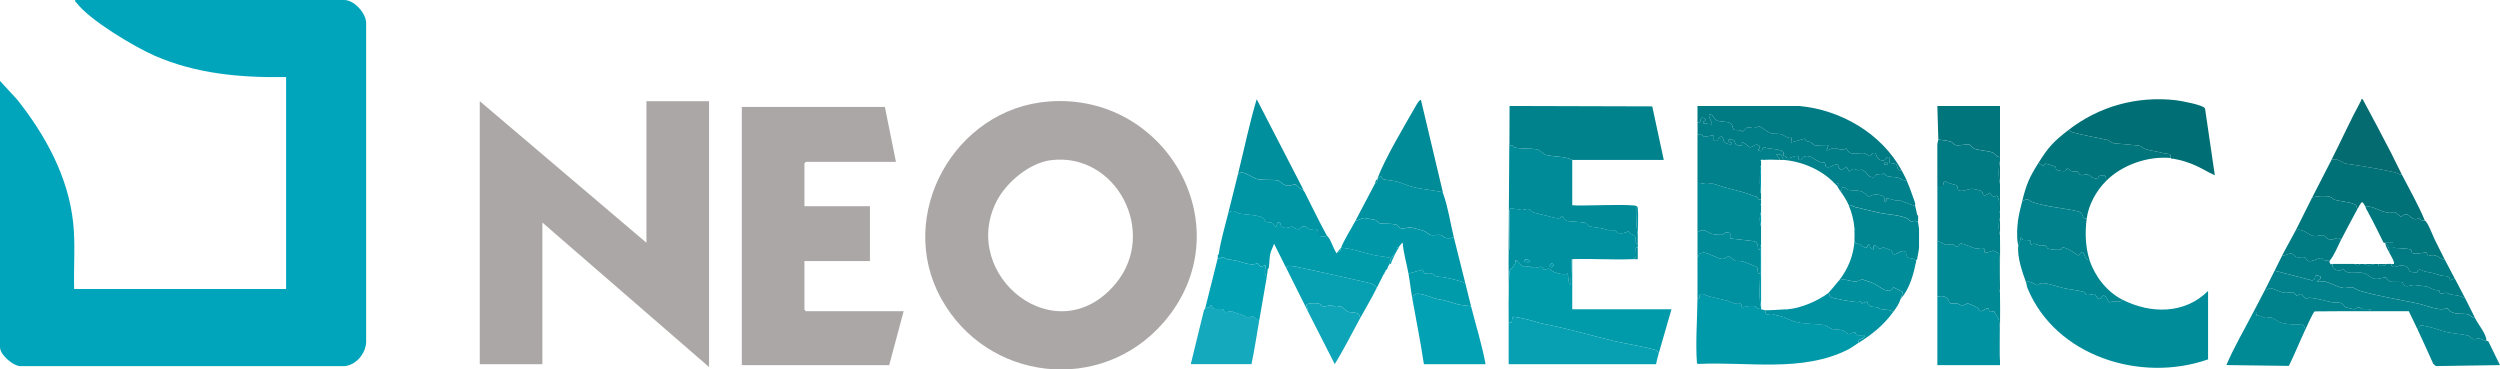 <?xml version="1.0" encoding="UTF-8"?><svg id="Vrstva_2" xmlns="http://www.w3.org/2000/svg" viewBox="0 0 801.89 118.51"><defs><style>.cls-1{fill:#00a5bc;}.cls-2{fill:#0095a5;}.cls-3{fill:#007177;}.cls-4{fill:#15a9be;}.cls-5{fill:#007b84;}.cls-6{fill:#06a0b2;}.cls-7{fill:#00828c;}.cls-8{fill:#008c99;}.cls-9{fill:#aba7a6;}.cls-10{fill:#006f75;}.cls-11{fill:#007e87;}.cls-12{fill:#0092a1;}.cls-13{fill:#008b98;}.cls-14{fill:#0098a8;}.cls-15{fill:#008a96;}.cls-16{fill:#00848f;}.cls-17{fill:#008f9d;}.cls-18{fill:#0099a9;}.cls-19{fill:#00767d;}.cls-20{fill:#009bab;}.cls-21{fill:#03a1b4;}.cls-22{fill:#046b70;}.cls-23{fill:#00757c;}.cls-24{fill:#0091a0;}.cls-25{fill:#00818b;}.cls-26{fill:#008691;}.cls-27{fill:#0ea5b8;}.cls-28{fill:#007b83;}</style></defs><g id="Vrstva_1-2"><path class="cls-1" d="M0,25.96l5.55,6.03c9.04,11.41,16.39,24.79,17.93,39.55.73,7,.1,14.13.31,21.16h67.98V24.72c-14.48.23-28.79-1.01-42.14-6.84C43.06,15,28.81,6.52,24.57.93c-.24-.31-.6-.39-.46-.93h86.37c3.13,0,7.11,4.37,6.96,7.56v102.31c-.23,3.63-3.23,7.24-6.95,7.57H6.94c-2.56.26-6.94-3.69-6.94-6.04V25.96Z"/><path class="cls-9" d="M336.45,32.54c38.25-2.82,62.44,41.18,36.83,70.82-20.06,23.21-56.71,19.06-71.43-7.66s4.33-60.92,34.6-63.15ZM337.06,51.38c-6.88.87-14.32,7.14-17.4,13.19-12.08,23.73,19.23,49.1,38.17,26.43,13.71-16.42.26-42.26-20.77-39.62Z"/><polygon class="cls-9" points="207.35 77.87 207.35 32.45 227.43 32.45 227.43 117.73 173.97 71.38 173.97 116.81 153.89 116.81 153.89 32.45 207.35 77.87"/><polygon class="cls-9" points="287.38 51.91 258.49 51.91 258.03 52.38 258.03 66.13 279.04 66.13 279.04 83.74 258.03 83.74 258.03 99.35 258.49 99.81 289.85 99.81 285.22 117.12 237.94 117.12 237.94 34.3 283.83 34.3 287.38 51.91"/><path class="cls-8" d="M649.85,90.54c1.34-.72,3.18.94,3.55.93.4,0,.78-.56,1.27-.63,1.68-.25,5.32,1.13,7.1,1.54,1.66.38,5.31.81,6.75,1.3.41.14.39.8.71.89.83.23,1.85-.25,2.68-.3l1,1.49c1.19.46,1.05-.55,1.34-.74,1.3-.89,1.89,1.85,2.35,1.98,1.29-.7,3.37.42,4.15-.89,9.04,4.61,20,4.7,27.5-2.78v21.94c-21.49,7.58-48.92-.92-57.93-22.87-.28-.67-.28-1.33-.47-1.85Z"/><path class="cls-18" d="M544.48,95.79c1.08.24.36-1.01.9-1.42.6-.45,1.97.45,2.78.66,1.99.51,3.83.88,5.97,1.45,1.34.36,2.32,1.26,4.06.88.64.22.41,1.09.51,1.19.18.18,3.14-.89,4.41-.23.9.47-.06.51,1.76.86.39.07.88.31,1.24.31.35,2.34,1.23,1.05,2.27,1.22.14.02,1.49.47,2.51.64,1.14.2,3.39,1.35,4.48,1.7,2.76.89,6.45.76,9.35,1.13,1.41.18,2.2,1.19,3.25,1.41,1.12.24,2-.05,3.27.44.72.28,1.36,1.06,1.67,1.14.64.17,1.21-.8,2.05-.61.29.07.27.75.7.9.64.22,1.59-.04,2.28.05.44,1.57-2.21.73-1.86,2.47-1.1.7-2.1,1.52-3.29,2.12-14.66,7.46-32.21,3.85-48.12,4.64l-.37-.25c-.49-6.9.11-13.84.17-20.72Z"/><path class="cls-7" d="M484.22,33.99l45.75.13,3.69,17.17h-29.36c-2.32-1.21-5.7-.92-8.43-1.61-.84-.21-1.88-1.59-2.87-1.77-2.13-.39-5.25-.12-7.34-.64-.16-.04-.45-1.03-1.45-.61v-12.67Z"/><path class="cls-20" d="M504.31,83.12v16.07h31.83c-1.31,4.64-2.66,9.28-4.02,13.91-.43-.18-.72-.74-1.15-.86-4.39-1.27-9.03-1.84-13.47-2.91-7.15-1.72-14.73-3.96-22.05-5.39-2-.39-2.79-.73-4.68-1.25-.81-.22-5.19-1.33-5.58-.99-.3.75.03,2.5-1.27,1.51.03-2.67-.08-5.37,0-8.03.04-1.45.07-7.54.31-8.43.05-.19,2.3-2.02,1.86-3.31.45-.33,1.72,1.88,2.71,2.1.74.17,1.21-.21,1.73-.16.44.04.88.52,1.59.55.84.04,1.9-.67,2.63-.18.23.15.21.77.48.79.3.02.86-.4,1.5-.33.69.08,1.17.85,1.75,1.06,1.21.46,3.09.95,4.3.48.33.82.22,1.72.4,2.55.09.4.1,1,.68.85l.15-7.59.32-.45Z"/><path class="cls-20" d="M393.99,68.29c1.88-1.45,2.57.04,3.6.22,1.91.32,4.3.36,6.31.85s1.62,1.48,2.05,1.73c.54.3,1.68.12,2.25.46.34.21.45.89.79,1.07.67.35.53-1.11.92-1.24,1.1-.35.63.8,1.21,1.26,1.34,1.09,2.59-.05,3.37.06.47.07,1.16.88,1.93.83.72-.04.89-1.11,2.13-.93.66.1.88.77,1.32.89,1.39.4,3.23-1.27,2.87,2.21.96-.14,2.09.71,2.78-.31.22.39.69.82.98,1.34.72,1.31,1.36,3.2,2.1,4.36.27.42.25-.11.32-.13,1.34-.43.92-.8,1.24-1.55.75.14,1.53.21,2.29.34,3.27.55,6.25,1.84,9.46,2.28,1.45.2,2.91.39,4.32.78-.18.34-.36,1.33-.62,1.85-.04.08.04.23,0,.31l-.31.31c-.12.23-.15.6-.31.93l-.62.62c-.04.08.04.23,0,.31l-.31.31c-.04.08.04.23,0,.31l-.31.31-2.16,4.33c-.24-.99-1.85-1.52-2.76-1.72-7.61-1.71-14.94-3.41-22.51-4.99-.98-.21-3.26-.91-3.78.23-1.3-2.57-2.57-5.16-3.87-7.73l-.99,2.41c-.61,1.68-.43,3.72-.71,5.32l-.31.31c-.13.76-.17,1.65-.31,2.47-1.17-.98-.42-2.5-.31-3.71l-1.66.6-1-1.21c-1.32.71-3.08.36-4.51-.1-2.68-.86-2.65-.69-5.32-1.17-.49-.09-.85-.57-1.28-.62-.71-.08-1.27.99-1.68.32.06-.25-.04-.64,0-.93l.31-.31c.66-4.47,2-8.89,3.09-13.29Z"/><path class="cls-10" d="M663.45,41.72c9.81-7.62,21.93-10.99,34.45-9.58,1.46.16,8.98,1.52,9.38,2.67l3.14,21.42c-2.44-1.08-4.62-2.56-7.12-3.54-1.89-.74-3.85-1.37-5.86-1.71l-.43-.3-.18.3c-.29-.04-.56-.3-.62-.31.37-1.77-.83-1.13-2.06-1.49-2.05-.6-4.11-.76-6.04-1.37-.64-.2-1.31-1.01-2-1.09-2.53-.31-5.41-.53-7.9-.74-.89-.08-1.57-.95-2.29-1.11-3.74-.83-7.07-1.34-10.91-2.38-.5-.14-1.14-.44-1.55-.77Z"/><path class="cls-13" d="M484.22,33.99v12.67c1-.42,1.29.57,1.45.61,2.09.52,5.21.25,7.34.64.98.18,2.03,1.55,2.87,1.77,2.73.7,6.11.4,8.43,1.62v14.53c2.57.33,19.83-.56,20.7.31.19,2.92-.4,6.13.31,8.96,0,1.03,0,2.06,0,3.09-1.13.13-.4-1.32-.78-2.16-.32-.72-1.23-.87-1.79-1.24-.25-.17-.21-.58-.24-.59-.15-.1-1.95,1-3.47.53-.47-.15-.68-.81-1.3-.87-1.77-.17-1.05.28-3.27-.43-1.42-.46-3.74-.48-4.69-.88-.63-.26-.9-.97-1.38-1.11-.15-.04-2.41-.25-3.04-.34-1.58-.22-3.24.35-4-1.57h-.62c-.26,1.11-3.47-.03-4.62-.32s-3.22-.73-4.21-1.04c-.65-.2-.99-1-1.7-1.11-.81-.13-1.52.38-2.14.31-.77-.08-.8-.33-2.14-.34-.73,0-1.5-.8-1.73.5-.09,3.92.1,7.86.02,11.78-.01.56-.33.99-.33,1.04l.31-46.35Z"/><path class="cls-24" d="M483.91,80.34c0-.05.32-.49.33-1.04.08-3.92-.11-7.86-.02-11.78.24-1.3,1.01-.51,1.73-.5,1.34.01,1.37.26,2.14.34.62.07,1.32-.44,2.14-.31.71.11,1.05.9,1.7,1.11.99.31,3.02.75,4.21,1.04s4.35,1.43,4.62.32h.62c.76,1.91,2.43,1.34,4,1.56.63.09,2.88.3,3.04.34.49.14.76.85,1.38,1.11.94.39,3.26.42,4.69.88,2.22.72,1.5.27,3.27.43.62.06.83.72,1.3.87,1.52.47,3.32-.63,3.47-.53.03.02-.01.43.24.59.56.37,1.47.53,1.79,1.24.38.84-.35,2.29.78,2.16,0,.41,0,.82,0,1.24-.93-.17-.6.47-.62,1.07-.05,1.23.51,2.28-.93,2.64-6.46.29-13-.22-19.47,0l-.32.45-.15,7.59c-.58.15-.6-.45-.68-.85-.18-.83-.07-1.73-.4-2.55-1.21.47-3.1-.03-4.3-.48-.58-.22-1.05-.98-1.75-1.06-.64-.08-1.2.35-1.5.33-.26-.02-.25-.63-.48-.79-.73-.49-1.8.22-2.63.18-.7-.03-1.15-.51-1.59-.55-.52-.05-1,.33-1.73.16-.99-.23-2.26-2.43-2.71-2.1.44,1.29-1.81,3.12-1.86,3.31-.24.89-.26,6.98-.31,8.43.07-4.94-.09-9.9,0-14.83ZM490.71,83.44c-.86-.08-1.84-.73-1.85.61.64-.14,2.1.49,1.85-.61ZM498.13,84.67c-.49-.49-1.41.43-.92.92s1.41-.43.92-.92Z"/><path class="cls-25" d="M544.48,43.26c1.19-.79,1.54.55,2.29.6.7.04,2.04-.59,2.96-.29v1.55c1.43.38,1.15-.54,1.67-.95,1.46-1.14,1.22.83,1.73,1.41.57.64,2.99,1.13,2.16.16-.12-.14-1.07-.1-.93-.78-.04-.26.26-.15.47-.17,2.64-.18.81,1.63,2.8,1.83,1.03.11,1.17.22,1.06-.89.46-.46,2.13,1.38,2.67,1.5.7.15,1.98-1.86,3.2-.1l-.61,1.07c1.94.97.75-.77,2.01-.94,1.7.8,7.15.08,6.02,2.8.74-.32.96.57,1.15.61,1.35.33,2.37-.99,3.8-.61v1.05c.84.78,1.02-.48,1.47-.73,2.56-1.41,4.21,2.19,6.89,1.67l.34,1.35c1.27.91,2.4-.96,3.77-.58.41.12.27,2.91,2.81.64l.94,1.54c1.68-1.48,1.61-.59,2.83-.41.34.05.75-.21,1.11-.14,2.02.41,1.45,2.37,3.82,2.4.69,0,.43-.76.92-.91s1.02.28,1.46.2c.29-.05.58-.56.93-.5.27.04.56.66,1.04.83.87.31,2.48.26,3.5.51.92.23,1.61,1.09,2.76.79.94,2.13,1.71,4.29,2.47,6.49l.31.93c.04.29-.06.67,0,.93l-4.86-1.78c-1.47.29-2.88-.71-4.41-.69-.01.61.25,1.1-.62.93.66-1.93-1.77-2.26-3.21-2.15-.61.05-1.4.64-1.85.55-.3-.06-1.14-1.09-1.96-1.42-1.75-.71-3.35-.36-4.82-.69-.1-.02-.85-1.32-1.73-.57-.16.13.32,1.14-.64.89-.31-.44-.75-1.34-.93-1.55h.62c.1-.92-.78-1.01-1.54-.93-4.15-4.35-10.5-6.97-16.38-7.42-.17-1-.57-1.81-1.69-1.86-1.46-.07.98,1.13.46,1.86-1.59-.08-3.68-.11-5.25,0l-.16-.31-.46.31-.3.15.3.15c0,.51.01,1.03,0,1.55-.51.32-.31,1.17-.31,1.7-.03,2.44-.23,5.24.31,7.58,0,.51,0,1.03,0,1.55-1.01.38-.99-.77-1.41-.86-1.3-.29-.96-.27-2.11-.71-3.59-1.35-7.45-1.9-10.99-3.22-1.47-.55-2.11-.1-3.25-.16-.85-.04-1.71-.49-2.63-.31,0-5.15-.01-10.3,0-15.45Z"/><path class="cls-5" d="M544.48,39.24c.01-1.75,0-3.51,0-5.25h32.62c13.41,1.25,26.4,8.8,32.9,20.71-1.64.14-1.23-1.55-1.86-2.01-.44-.32-1.56-.29-2.13-.5l-.03-1.83c-1.63-.15-.8,1.81-2.93.93-1.24-.52-1.19-2.09-1.58-2.18-1.3-.29-1.31.96-1.53.97-.54,0-1.4-.85-2.18-.94-1.94-.22-4.19,1.16-5.58-1.53-1.78,1.01-2.61-.24-4.29-.05-.79.09-1.2.72-2,.64l.61-1.54c-.38-.32-3.75.14-4.41-.06-.4-.12-.76-.7-1.23-.94-.76-.4-1.52-.02-1.97-1.19l-4.44,1.26.31-1.54c-1.43.39-2.5-.94-3.62-1.17-.94-.19-1.84.01-2.87-.22-1.31-.29-3.41-2.16-3.9-2.26-.46-.09-1.24.51-1.85.55-.74.05-1.35-.39-2.07-.27l-1.53,1.47c-.7-.88-2.03-.32-2.7-.72-.46-.27-.46-1.27-.78-1.69-.78-1.04-3.32-.72-4.45-1.11-1.03-.35-1.41-1.69-2.06-1.96-1.9-.81.45,2.81.19,3.06l-2.78-.31c-.27-.92.95-.37.62-1.39-.05-.16-.7-.41-.83-.42-1.19-.06-.05,1.96-1.64,1.5Z"/><path class="cls-6" d="M532.12,113.1c-.36,1.21-.69,2.47-.93,3.71h-47.28c.03-4.53-.04-9.07,0-13.6,1.3.99.97-.76,1.27-1.51.4-.34,4.77.77,5.58.99,1.9.52,2.69.86,4.68,1.25,7.33,1.42,14.9,3.67,22.05,5.39,4.44,1.07,9.08,1.64,13.47,2.91.43.12.72.68,1.15.86Z"/><path class="cls-14" d="M466.3,76.02c1.22,4.94,2.48,9.89,3.71,14.83-2.04-.98-4.21-1.28-6.37-1.82-.96-.24-2.24-.17-2.99-.41-.54-.17-.8-.8-1.82-.98-.73-.13-1.21.11-1.91.11l-.68-1.24-4.46,1.26c-.6-3.28-1.6-6.53-1.86-9.89-.36.12-.71.62-.92.93l-.31.31c-.05.07.05.23,0,.31h-.61s0,.93,0,.93c-.11.19-.2.41-.31.62-.35.34-1.38,1.53-1.55,1.85-1.41-.39-2.87-.58-4.32-.78-3.21-.44-6.19-1.73-9.46-2.28-.76-.13-1.53-.2-2.29-.34,1.35-3.15,3.1-5.75,4.64-8.65.69-.05,2.45-.9,2.88-.86.3.03,3.11.54,3.39.62.52.15.92.99,1.68,1.13,1.22.22,3.48-.05,5.12.41.58.16.77,1.01,1.61,1.17,1.18.23,2.37-.5,3.31-.25.99.27,3.34.85,4.12,1.15.71.28,1.12,1.02,1.9,1.19,1.07.25,2.33-.13,3.33.07.68.13.87.78,1.55.92.62.12,2.1.18,2.62-.3Z"/><path class="cls-25" d="M729.58,86.83l11.92,3.09c1.91-.08.04-2.46,2.73-1.25l.18.63-1.23.93c.88.45,1.71-.14,2.54.06,1.42.34,4.14,1.87,5.98,2.08,1.06.12,1.95-.31,2.68-.22.68.08,1.64.87,2.33,1.07,6.09,1.79,12.72,2.84,18.99,4.19,2.61.56,5.07,1.82,7.79,1.79.5,0,1.14-.39,1.5-.33.1.02.48.78,1.12,1.11,1.97,1.04,3.65.5,5.35.83.81.15,1.44,1.17,2.39,1.17.79,1.53,2.06,3.23,2.78,4.55.41.76.95,1.98.93,2.87-.73-.19-2.17-.83-2.35-.85-.5-.06-1.12.34-1.8.24s-1.09-.98-1.93-1.18c-2.45-.58-5.71-.67-8.1-1.48-1.8-.61-3.98-1.3-6.07-1.65s-.66.72-1.99.91c-.88-1.86-1.81-3.71-2.68-5.57-4.05,0-8.11.03-12.15.01.19-1.05-1.82-.58-2.56-.69-.42-.06-.85-.54-1.33-.56-.71-.03-1.07.63-1.52.63-.14,0-2.46-.58-2.74-.67-.37-.11-.72-1.2-1.66-1.41-.88-.19-1.75.02-2.63-.16-2.58-.52-4.19-1.16-7.18-1.47-.38-.04-.84.3-1.2.23-.51-.09-1.06-1.22-1.62-1.45l-1.47.58c-1-1.88-1.87-.82-3.7-.95-1.48-.1-4.02-1.52-4.68-1.5-.51.02-1.02.78-1.7.6,1.04-2.05,2.04-4.13,3.09-6.18Z"/><path class="cls-21" d="M471.86,98.27c1.54,6.17,3.51,12.26,4.64,18.54h-19.78c-1.05-7.03-2.45-14.02-3.71-21.01.19-1.23,1.05-1.67,2.31-1.54,1.87.19,4.36,1.48,6.27,1.77,2.68.41,3.54.92,5.86,1.55,1.28.35,3.06.42,4.41.69Z"/><path class="cls-12" d="M621.42,95.18c1.11-.36,2.41-.28,3.26.6.44.46.44,1.35.95,1.52.57.2,1.45-.07,2.11.05.58.11,1.08.57,1.58.6.8.06,1.29-.69,2.07-.57.15.02,2.67,1.12,2.82,1.22.44.31.62,1.06,1.01,1.18,1.02.32,2.72-2.4,2.89.34l1.49-.27c.38.92,1.41,1.94,1.58,2.92.62,3.55-.14,8.76.33,12.8.06.5-.04,1.04,0,1.55h-20.09c0-7.31,0-14.63,0-21.94Z"/><path class="cls-15" d="M621.42,77.56c1.11-.34,1.87.82,2.65.93,1.34.19,1.96-.83,3.39.63,1.07.12.91-.86,1.28-.96.98-.25,3.75,1.33,4.96,1.51s3.28-.97,2.86,1.29c.9.34,2.27-.65,2.88-.55.09.02,1.65.82,1.7.9.3.48,0,9.71.03,11.27.01.56.33.99.33,1.04.15,7.3-.11,14.64,0,21.94-.46-4.05.29-9.25-.33-12.8-.17-.98-1.2-2-1.58-2.92l-1.49.27c-.17-2.74-1.87-.02-2.89-.34-.38-.12-.57-.86-1.01-1.18-.15-.1-2.67-1.2-2.82-1.22-.77-.12-1.27.63-2.07.57-.5-.03-1-.5-1.58-.6-.66-.12-1.54.14-2.11-.05-.51-.17-.51-1.06-.95-1.52-.85-.88-2.15-.96-3.26-.6,0-5.87,0-11.75,0-17.61Z"/><path class="cls-3" d="M770.37,55.93c2.53,4.91,5.31,9.74,7.42,14.83-.62-.22-1.27.34-1.72-.95-2.8,1.99-3.12-2.85-5.79-.33-.83-.19-1.49-1.34-2.28-1.45-.52-.07-1.03.29-1.48.25-2.98-.26-4.83-2.11-7.88-2.16-.18-.31-.7-1.41-1.08-1.23-.32.14-1.15,1.71-1.39,2.16-.26-.52-.21-1.17-.83-1.49-1.55-.79-4.62-.96-6.29-1.44-.66-.19-1.25-.89-1.76-1.02-1.65-.42-4.01-.21-5.64.24,2.05-4.02,4.13-8.05,6.18-12.05,1.89-.81,3.57,1.04,4.54,1.18,5.22.75,10.73,1.68,15.98,2.86.68.15,1.2.81,2.04.59Z"/><path class="cls-7" d="M621.42,59.64h2.16s-.28-1.06-.28-1.06l.74-.49c.72.84,3.11,1.03,3.57,1.39.48.38.11,1.45.8,1.67,1.58.37,3.04-.72,4.56-.57.27.03,2.49.59,2.6.67.75.53-.07,2.53,2.68.55.79,1.13.85,1.48,2.29.95,1.08,1.49.51,3.11.65,4.79.03.4.32.71.32.75.03.51-.02,1.03,0,1.55-.52,1.57-.52,4.02,0,5.56.09,6.07-.07,12.16,0,18.23,0-.05-.32-.49-.33-1.04-.04-1.56.27-10.79-.03-11.27-.05-.08-1.61-.89-1.7-.9-.61-.1-1.99.89-2.88.55.42-2.26-1.67-1.11-2.86-1.29s-3.99-1.76-4.96-1.51c-.38.1-.21,1.08-1.28.96-1.43-1.46-2.05-.44-3.39-.63-.78-.11-1.54-1.27-2.65-.93,0-5.97,0-11.95,0-17.92Z"/><path class="cls-12" d="M441.89,57.17l1.08-.62c.33.19.33.85.68.93,2.56.59,3.65.3,6.49,1.47,4.16,1.72,7.32,1.68,11.7,2.52.56.11.78-.04,1.06.63,1.62,4.5,2.26,9.28,3.4,13.91-.52.48-2,.43-2.62.3-.69-.14-.87-.78-1.55-.92-1-.2-2.26.18-3.33-.07-.77-.18-1.18-.92-1.9-1.19-.78-.3-3.13-.88-4.12-1.15-.94-.25-2.13.47-3.31.25-.85-.16-1.03-1.01-1.61-1.17-1.64-.46-3.9-.19-5.12-.41-.76-.14-1.16-.98-1.68-1.13-.28-.08-3.09-.59-3.39-.62-.44-.04-2.19.81-2.88.86,2.07-3.9,4.1-7.85,6.18-11.74.94-.67.68-.78.93-1.55.03-.09-.03-.22,0-.31Z"/><path class="cls-11" d="M732.05,81.89c.97.22,2.02-.7,2.87-.57.74.12,1.14.97,1.68,1.12.85.24,1.93-.14,2.67.11.53.18.45,1.05,1.29,1.2,1.22.23,2.73-.97,4.04-.97.54,0,.37.52.67.62.51.17,1.35.06,1.93.33-.05.41.06.62.31.93.19.23.3.33.62.31-.08,1.57,2.34,2.37,3.54,1.23,1.08,2.1,4.01.96,6.12,1.31,1.72.29,2.46,1.78,4.23,1.95.96.09,2.71-.59,3.22-.45.31.09.61,1.14,1.73,1.37.76.15,3.07-.12,3.66.21.19.11.21.91.89,1.12.97.3,2.04-.38,3.03-.29s2.07.29,3.31.4c1.65.15,2.72,1.59,4.53,1.22.17,2,1.19.78,2.33.88.49.05.9.47,1.35.54,1.78.28,3.17.26,4.71,1.32,1.05,2.03,2.03,4.13,3.09,6.18-.95,0-1.58-1.02-2.39-1.17-1.7-.33-3.38.21-5.35-.83-.64-.34-1.02-1.1-1.12-1.11-.36-.05-1.01.33-1.5.33-2.72.03-5.18-1.23-7.79-1.79-6.27-1.35-12.9-2.39-18.99-4.19-.69-.2-1.66-.99-2.33-1.07-.73-.09-1.62.34-2.68.22-1.84-.21-4.56-1.74-5.98-2.08-.83-.2-1.66.39-2.54-.06l1.23-.93-.18-.63c-2.69-1.2-.82,1.17-2.73,1.25l-11.92-3.09c.83-1.63,1.63-3.31,2.47-4.94Z"/><path class="cls-11" d="M544.48,39.24c1.59.46.45-1.56,1.64-1.5.14,0,.78.26.83.42.32,1.02-.89.47-.62,1.39l2.78.31c.26-.25-2.09-3.87-.19-3.06.65.28,1.03,1.61,2.06,1.96,1.13.39,3.67.07,4.45,1.11.32.42.31,1.42.78,1.69.67.39,2-.17,2.7.72l1.53-1.47c.73-.11,1.33.33,2.07.27.61-.04,1.39-.64,1.85-.55.5.1,2.59,1.96,3.9,2.26,1.03.23,1.93.03,2.87.22,1.12.23,2.2,1.56,3.62,1.17l-.31,1.54,4.44-1.26c.44,1.17,1.2.8,1.97,1.19.47.24.83.83,1.23.94.66.19,4.03-.27,4.41.06l-.61,1.54c.8.09,1.2-.55,2-.64,1.68-.2,2.51,1.06,4.29.05,1.39,2.69,3.64,1.3,5.58,1.53.78.09,1.64.95,2.18.94.23,0,.23-1.26,1.53-.97.39.09.34,1.66,1.58,2.18,2.13.88,1.3-1.07,2.93-.93l.03,1.83c.57.2,1.69.17,2.13.5.63.46.21,2.15,1.86,2.01.53.97,1.1,2.08,1.55,3.09-1.15.3-1.84-.56-2.76-.79-1.02-.26-2.63-.2-3.5-.51-.48-.17-.77-.79-1.04-.83-.35-.06-.65.46-.93.5-.44.07-.97-.35-1.46-.2s-.23.92-.92.91c-2.37-.03-1.8-1.99-3.82-2.4-.36-.07-.76.19-1.11.14-1.22-.19-1.15-1.07-2.83.41l-.94-1.54c-2.54,2.27-2.39-.53-2.81-.64-1.38-.38-2.51,1.49-3.77.58l-.34-1.35c-2.68.52-4.33-3.08-6.89-1.67-.46.25-.64,1.51-1.48.73v-1.05c-1.42-.38-2.44.95-3.79.61-.19-.05-.41-.93-1.15-.61,1.13-2.72-4.32-2-6.02-2.8-1.27.17-.08,1.91-2.01.94l.61-1.07c-1.22-1.76-2.5.25-3.2.1-.54-.12-2.21-1.95-2.67-1.5.11,1.11-.02,1-1.06.89-2-.21-.16-2.02-2.8-1.83-.21.01-.51-.09-.47.17-.14.68.81.64.93.78.83.97-1.59.49-2.16-.16-.51-.58-.27-2.55-1.73-1.41-.52.41-.24,1.33-1.67.95v-1.55c-.92-.3-2.26.33-2.96.29-.76-.05-1.1-1.39-2.29-.6,0-1.34,0-2.68,0-4.02ZM605.35,52.22h-.92v.61h.92v-.61Z"/><path class="cls-2" d="M418.09,60.88c.04.08-.04.23,0,.31l.31.31c2.38,4.61,4.6,9.37,7.11,13.91-.69,1.02-1.81.17-2.78.31.36-3.48-1.48-1.81-2.87-2.21-.44-.13-.66-.79-1.32-.89-1.24-.19-1.41.88-2.13.93-.76.05-1.46-.77-1.93-.83-.79-.11-2.03,1.03-3.37-.06-.58-.47-.11-1.62-1.21-1.26-.4.13-.25,1.59-.92,1.24-.34-.18-.44-.86-.79-1.07-.57-.34-1.71-.17-2.25-.46-.44-.24-.04-1.23-2.05-1.73s-4.4-.53-6.31-.85c-1.03-.17-1.72-1.66-3.6-.22,1.02-4.12,2.07-8.24,3.09-12.36,1.41-1.75,4.49,1.09,6.1,1.48,2.02.49,5.24.16,6.66.44.87.17,1.59,1.59,3.25,1.73,1.01.09,1.89-.58,2.34-.49.52.1,1.69,1.86,2.67,1.8Z"/><path class="cls-23" d="M663.45,41.72c.41.33,1.05.64,1.55.77,3.84,1.04,7.17,1.55,10.91,2.38.73.16,1.41,1.04,2.29,1.11,2.49.21,5.36.43,7.9.74.69.08,1.36.89,2,1.09,1.93.61,3.99.77,6.04,1.37,1.23.36,2.43-.28,2.06,1.49-7.32-.65-15.56,2.22-20.7,7.42.26-1.73-.49-2.31-2.1-1.64-.35.15-.33.65-.59.71-1.8.41-2.3-1.11-3.36-1.24-.68-.08-1.28.41-2,.2s-.84-1.06-1.14-1.12c-.49-.11-1.11.09-1.72-.07-.47-.12-.86-.69-1.35-.83-.57-.15-.31.48-.8.7-.58.25-2.37-.06-2.83-.39-.3-.21-.03-.72-.39-.96-.26-.17-2.71-.95-3.06-.95-.65,0-.24.79-.88.63l-1.41-.91c3.21-5.12,4.81-6.81,9.58-10.51Z"/><path class="cls-26" d="M647.38,78.8c.06-.53.88-1.64.62-2.47.82-.31.48.54.82.62.69.17,1.78-.19,2.54.35l.04,1.19c1.33-.68,1.86.06,2.95.29.56.12,1.26-.12,1.8.06.39.13.4.7.57.81.71.43,3.48.62,4.34.37.27-.08.21-.57.42-.61,1.15-.24,3.93,1.74,4.93,2.45l.41.02c1.97-3.13,1.41,1.86,3.42,1.56,1.74,5.26,5.55,10.15,10.51,12.67-.78,1.31-2.86.19-4.15.89-.46-.12-1.05-2.87-2.35-1.98-.29.2-.15,1.21-1.34.74l-1-1.49c-.84.05-1.85.52-2.68.3-.32-.09-.3-.75-.71-.89-1.43-.49-5.09-.92-6.75-1.3-1.78-.41-5.42-1.78-7.1-1.54-.48.07-.86.62-1.27.63-.37,0-2.21-1.66-3.55-.93-1.2-3.33-2.9-8.19-2.47-11.74Z"/><path class="cls-4" d="M386.58,98.88c.6-.39,1.59-.02,1.57-.9l.43-.03c.75,1.86,2.39.91,3.65,1.23.33.08.31.78.72.91.56.18,1.29-.35,2.05-.24.4.06,3.09,1.07,3.96,1.32.47.14.85.77,1.37.78s1.04-.65,1.5-.56c.38.07,1.45,1.33,2.06,1.5-.83,4.63-1.48,9.31-2.47,13.91h-19.47l4.16-17.02c-.02-.35.43-.73.47-.9Z"/><path class="cls-15" d="M544.48,58.71c.92-.19,1.78.27,2.63.31,1.13.05,1.77-.39,3.25.16,3.54,1.32,7.4,1.87,10.99,3.22,1.16.43.81.42,2.11.71.42.09.4,1.25,1.41.86,0,.51,0,1.03,0,1.55l-.3.15.3.15c0,.72,0,1.44,0,2.16-.51,1.14-.52,3.43,0,4.64,0,1.95,0,3.92,0,5.87-.49.26-.3,1.05-.31,1.55-1.05.13-.45-1.17-.96-1.98-.21-.33-.52-.53-.88-.67l-7.76-.9.02-1.71c-1.69-.53-1.55.01-2.48.46-.49.23-2.87-.05-3.47-.23-1.64-.5-2.18-2-4.56-.54.02-5.25,0-10.51,0-15.76Z"/><path class="cls-13" d="M441.89,57.17c2.09-5.91,8.66-16.95,12-22.77.2-.35,1.45-2.75,1.91-2.26l7.11,29.97c-.29-.67-.51-.52-1.06-.63-4.37-.85-7.54-.81-11.7-2.52-2.84-1.17-3.93-.88-6.49-1.47-.35-.08-.35-.74-.68-.93l-1.08.62Z"/><path class="cls-15" d="M722.78,100.12c2.15-.46.69,1.04.93,1.23,1.19-.47,2.23.53,2.96.62.57.08,1.07-.3,1.68-.18.97.2,2.34,1.39,3.26,1.7s3.54.58,4.63.65c1.64.11,2.47-1.11,3.23,1.53-1.82,3.87-3.41,7.86-5.3,11.69l-20.04-.26c2.47-5.86,5.76-11.34,8.65-16.99Z"/><path class="cls-25" d="M669.32,70.15c-.57,4.29-.44,9.14.93,13.29-2.01.3-1.45-4.69-3.42-1.56l-.41-.02c-1-.71-3.78-2.69-4.93-2.45-.21.04-.16.54-.42.61-.86.25-3.64.06-4.34-.37-.17-.11-.18-.67-.57-.81-.54-.18-1.25.06-1.8-.06-1.09-.24-1.62-.97-2.95-.29l-.04-1.19c-.76-.54-1.85-.17-2.54-.35-.34-.08,0-.93-.82-.62.26.84-.56,1.95-.62,2.47-.49-1.74-.42-4.19-.31-6.02.18-3.01.84-5.36,1.54-8.19,2.02-1.33,2.09-.2,3.31.24,4.15,1.47,9.97,1.9,14.38,2.92,2.38.55,1.08,2.28,3.01,2.4Z"/><path class="cls-21" d="M390.59,82.82c.41.67.97-.4,1.68-.32.43.05.79.53,1.28.62,2.67.47,2.64.3,5.32,1.17,1.43.46,3.19.81,4.51.1l1,1.21,1.66-.6c-.11,1.21-.86,2.73.31,3.71-.82,4.74-1.63,9.48-2.47,14.21-.61-.16-1.68-1.43-2.06-1.5-.46-.09-.96.57-1.5.56s-.9-.64-1.37-.78c-.87-.26-3.55-1.26-3.96-1.32-.76-.12-1.49.42-2.05.24-.41-.13-.39-.83-.72-.91-1.26-.31-2.91.63-3.65-1.23l-.43.03c.02.88-.97.51-1.57.9,1.33-5.32,2.69-10.73,4.02-16.07Z"/><path class="cls-12" d="M586.51,93.94c.46.29.09.87.53,1.24.75.64,7.3,1.65,8.64,1.73.76.05,1.2-.67,1.5.44l1.68-.63c.54,2.17,1.88,1.53,3.24,1.87.47.12.79.47,1.28.58,1.21.27,2.79-.02,3.84.95-3.19,4.32-6.65,7.06-11.12,9.89-.35-1.74,2.3-.9,1.86-2.47-.7-.09-1.65.17-2.28-.05-.43-.15-.41-.84-.7-.9-.84-.19-1.41.78-2.05.61-.32-.08-.96-.86-1.67-1.14-1.27-.5-2.14-.2-3.27-.44-1.05-.22-1.84-1.23-3.25-1.41-2.9-.37-6.58-.24-9.35-1.13-1.08-.35-3.34-1.5-4.48-1.7-1.02-.18-2.37-.62-2.51-.64-1.04-.17-1.92,1.12-2.27-1.22,2.03.01,4.64-.2,6.8-.31l.15.3.15-.3c4.34-.27,9.89-2.73,13.29-5.25Z"/><path class="cls-28" d="M641.51,50.37c0,.41,0,.82,0,1.24-.52,2.21-.52,5.2,0,7.42v9.27s-.29-.35-.32-.75c-.13-1.68.43-3.3-.65-4.79-1.45.53-1.5.18-2.29-.95-2.75,1.97-1.92-.02-2.68-.55-.11-.08-2.33-.64-2.6-.67-1.52-.15-2.98.94-4.56.57-.69-.22-.32-1.29-.8-1.67-.45-.36-2.85-.55-3.57-1.39l-.74.49.28,1.06h-2.16c0-4.48,0-8.97-.01-13.46l.32-1.37c1.11.05,3.1.34,4.1.69.59.21.92.98,1.65,1.08.95.12,3.58-.36,4.22-.17.52.15.94,1.02,1.55,1.28,1.31.54,4.5.68,5.85,1.23.8.32,1.27,1.49,2.4,1.47Z"/><path class="cls-28" d="M653.87,52.22l1.41.91c.64.16.23-.64.88-.63.34,0,2.8.78,3.06.95.37.24.09.75.39.96.46.32,2.26.64,2.83.39.49-.21.23-.85.8-.7.49.13.89.71,1.35.83.61.16,1.23-.04,1.72.07.29.07.4.9,1.14,1.12s1.31-.28,2-.2c1.06.12,1.56,1.64,3.36,1.24.25-.06.23-.57.59-.71,1.61-.67,2.36-.09,2.1,1.64-3.14,3.17-5.59,7.59-6.18,12.05-1.93-.12-.63-1.85-3.01-2.4-4.41-1.02-10.24-1.46-14.38-2.92-1.23-.43-1.29-1.57-3.31-.24,1.36-5.52,2.25-7.58,5.25-12.36Z"/><path class="cls-24" d="M544.48,82.82l.65-1.51c.44-.04.96-.31,1.36-.29,1.46.06,4.25,1.88,5.92,2.04.96.09,1.61-1.47,2.86-.37,1.96,1.71,1.28.66,3.5,1.13.55.12,4.54,1.62,4.78,1.86.49.5-.1,2.29,1.01,2.08,0,2.84-.44,8.41.31,10.82.05.16-.03.42,0,.62-1.81-.35-.85-.39-1.76-.86-1.27-.66-4.23.41-4.41.23-.1-.1.12-.97-.51-1.19-1.74.38-2.73-.52-4.06-.88-2.14-.57-3.97-.94-5.97-1.45-.82-.21-2.19-1.11-2.78-.66-.55.41.18,1.65-.9,1.42.04-4.32-.02-8.66,0-12.98Z"/><path class="cls-17" d="M418.09,60.88c-.98.07-2.15-1.69-2.67-1.8-.45-.09-1.33.58-2.34.49-1.66-.14-2.38-1.56-3.25-1.73-1.42-.28-4.64.05-6.66-.44-1.6-.39-4.68-3.23-6.1-1.48,1.99-8.03,3.66-16.17,6.02-24.1l14.99,29.05Z"/><path class="cls-23" d="M621.73,44.81l-.31-10.82h20.09c0,5.45-.01,10.92,0,16.38-1.13.03-1.59-1.14-2.4-1.47-1.35-.54-4.55-.69-5.85-1.23-.61-.25-1.03-1.13-1.55-1.28-.64-.18-3.27.29-4.22.17-.73-.09-1.06-.87-1.65-1.08-1-.35-2.99-.64-4.1-.69Z"/><path class="cls-6" d="M412.53,85.91c.52-1.13,2.79-.43,3.78-.23,7.56,1.59,14.9,3.28,22.51,4.99.91.21,2.52.74,2.76,1.72-1.62,3.26-3.51,6.39-5.25,9.58-.38-2.17-2.29-1.54-3.79-1.93-.93-.24-1.79-1.7-2.56-1.79-.52-.06-1.04.28-1.49.23s-.88-.52-1.59-.55c-.81-.04-1.61.48-2.45.34-.67-.11-.87-.8-1.56-.93-.65-.13-3.66-.2-3.85.49-.17.62.67,1.13.3,1.67-2.28-4.52-4.51-9.08-6.8-13.6Z"/><path class="cls-22" d="M770.37,55.93c-.84.22-1.35-.44-2.04-.59-5.25-1.19-10.76-2.11-15.98-2.86-.98-.14-2.65-1.99-4.54-1.18,3.2-6.25,6.05-12.68,9.43-18.86.19-.35-.02-.75.61-.61,3.07,5.7,6.12,11.43,9.09,17.18,1.16,2.25,2.26,4.66,3.43,6.92Z"/><path class="cls-26" d="M615.24,71.38c.06.61.31,1.68.31,2.32v5.56c0,.71-.46,2.95-.62,3.86l-.31.31c-.02.1.02.21,0,.31-1.13-1.75-3.38.16-3.23-2.8-1.44-1.31-3.04.96-4.01.62-.54-.19-.35-1.02-.69-1.25-.11-.07-2.32-.88-2.45-.89-.49-.04-1.01.37-1.47.26-.49-.12-.89-1.19-1.76-.88l-.15,1.23c-.84-.33-.98-.75-1.25-1.54-.68-.23-.44.77-.95.92-.71.2-1.61-.77-2.29-1.08-1-.45-1.11.41-1.55-1.38.06-.97.05-2.12,0-3.09l.26-.19-.26-.43c-.19-2.52-.85-5.11-1.85-7.42.84-.23,1.36.45,2.03.6,2.45.56,5,1.23,7.48,1.79,2.82.64,6.33.64,9.03,1.78.6.26,1.12.96,1.45,1.04.64.14,1.5-.66,2.26.36Z"/><path class="cls-8" d="M594.85,76.94c.43,1.79.55.92,1.55,1.38.68.31,1.58,1.28,2.29,1.08.51-.15.27-1.15.95-.92.26.79.4,1.21,1.25,1.54l.15-1.23c.87-.31,1.27.76,1.76.88.46.11.98-.3,1.47-.26.13.01,2.34.82,2.45.89.34.22.15,1.05.69,1.25.97.35,2.57-1.93,4.01-.62-.15,2.96,2.1,1.04,3.23,2.8-.87,4.16-2.05,8.84-4.94,12.05.14-.42.7-1.92.58-2.12l-3.02-1.56c-1.05,2.97-4.8-.6-6.6-1.33-.36-.14-3.06-1.11-3.23-1.13-.58-.09-1.04.5-1.77.6-2.06.28-3.64-1.06-5.73-.33,2.92-3.75,4.67-8.24,4.94-12.98Z"/><path class="cls-16" d="M797.56,109.39c.19.05.52-.15.64.19l3.68,7.53-20.55.31-.84-.7c-1.71-3.79-3.41-7.6-5.18-11.35,1.33-.19-.18-1.28,1.99-.91s4.27,1.05,6.07,1.65c2.39.81,5.65.9,8.1,1.48.84.2,1.22,1.07,1.93,1.18s1.3-.29,1.8-.24c.19.02,1.62.66,2.35.85Z"/><path class="cls-19" d="M758.63,66.13c3.05.05,4.9,1.9,7.88,2.16.45.04.96-.33,1.48-.25.79.11,1.45,1.26,2.28,1.45,2.67-2.53,2.99,2.31,5.79.33.46,1.29,1.11.73,1.72.95.9.33,2.57,4.84,3.11,5.94,1.05,2.11,2.22,4.51,3.37,6.73-1.97-.61-2.98-2.35-5.39-1.27l-.66-1.23c-.99.14-3.76.72-4.48.19-.31-.23-.11-.92-.5-1.1-.95-.42-5.45-.41-5.66-.61v-1.55c-.81-.05-1.66.08-2.47,0-.23-.02-.51.13-.64-.19-1.51-3.02-2.99-6.12-4.61-9.08.03-.31-.17-.43-.31-.62-.59-.8-.58-1.25-.93-1.85Z"/><path class="cls-7" d="M726.49,93.01c.67.18,1.19-.59,1.7-.6.66-.03,3.2,1.39,4.68,1.5,1.84.13,2.7-.92,3.7.95l1.47-.58c.56.23,1.11,1.36,1.62,1.45.36.06.82-.27,1.2-.23,2.99.31,4.61.95,7.18,1.47.88.18,1.75-.04,2.63.16.94.21,1.3,1.3,1.66,1.41.28.09,2.6.67,2.74.67.45,0,.8-.66,1.52-.63.48.02.91.5,1.33.56.74.11,2.74-.36,2.56.69-6-.02-12.02-.03-18.03.05-.45.15-2.56,4.91-2.99,5.82-.76-2.64-1.6-1.42-3.23-1.53-1.09-.07-3.69-.34-4.63-.65s-2.29-1.5-3.26-1.7c-.61-.12-1.11.25-1.68.18-.73-.1-1.77-1.09-2.96-.62-.24-.2,1.22-1.7-.93-1.23,1.22-2.38,2.5-4.73,3.71-7.11Z"/><path class="cls-19" d="M756.15,67.06c-1.78,3.25-3.54,6.6-5.25,9.89-.72-1.39-2.36.07-3.48-.06s-1.56-1.34-2.3-1.43c-.96-.11-1.86.42-3.01.24-1.73-.27-3.45-2.62-5.73-1.84,1.75-3.42,3.48-7.03,5.25-10.51,1.63-.44,4-.66,5.64-.24.52.13,1.11.83,1.76,1.02,1.67.48,4.74.65,6.29,1.44.62.32.57.96.83,1.49Z"/><path class="cls-5" d="M755.23,84.67c.31.51,1.56.5,1.85,0,.41,0,.82,0,1.24,0,.62.51,2.41.53,3.09,0,.51,0,1.03,0,1.55,0v.62c.85.01,1.92.18,2.47-.62.35.01,1.44-.07,1.55,0,.06.04-.07.84.77.95,1.24.16,2.04-1.1,4.09-.1.92.45.77,1.45,1.23,1.62.12.04,1.94.35,2.05.33.29-.05.28-.65.5-.8.78-.53,1.42.25,2.1.39,2.2.44,2.87.51,4.93,1.24,1.13.4,3.35-.22,3.18,1.62l1.54-.62c1.08,2.09,2.29,4.34,3.4,6.49-1.54-1.05-2.93-1.03-4.71-1.32-.44-.07-.86-.49-1.35-.54-1.14-.11-2.16,1.11-2.33-.88-1.82.37-2.88-1.06-4.53-1.22-1.23-.11-2.27-.31-3.31-.4s-2.06.59-3.03.29c-.68-.21-.7-1.02-.89-1.12-.59-.33-2.9-.06-3.66-.21-1.12-.22-1.42-1.28-1.73-1.37-.51-.14-2.26.54-3.22.45-1.76-.17-2.51-1.66-4.23-1.95-2.11-.36-5.03.79-6.12-1.31-1.2,1.13-3.62.33-3.54-1.23v-.31h7.11Z"/><path class="cls-27" d="M419.33,99.5c.37-.54-.47-1.05-.3-1.67.19-.69,3.2-.61,3.85-.49.69.14.9.82,1.56.93.84.14,1.64-.38,2.45-.34.7.03,1.15.51,1.59.55s.97-.3,1.49-.23c.78.09,1.63,1.55,2.56,1.79,1.5.39,3.4-.24,3.79,1.93-2.71,4.95-5.23,10.02-8.19,14.83l-8.81-17.3Z"/><path class="cls-8" d="M544.48,74.47c2.38-1.46,2.92.04,4.56.54.6.18,2.97.46,3.47.23.94-.44.79-.99,2.48-.46l-.02,1.71,7.76.9c.35.13.67.34.88.67.51.81-.1,2.11.96,1.98-.05,2.57,0,5.16,0,7.73-1.11.2-.52-1.58-1.01-2.08-.24-.24-4.23-1.75-4.78-1.86-2.22-.47-1.54.58-3.5-1.13-1.26-1.1-1.9.47-2.86.37-1.66-.16-4.45-1.98-5.92-2.04-.41-.02-.93.25-1.36.29l-.65,1.51c.01-2.78-.01-5.57,0-8.34Z"/><path class="cls-17" d="M589.91,89.92c2.09-.73,3.67.61,5.73.33.72-.1,1.19-.69,1.77-.6.17.03,2.87.99,3.23,1.13,1.8.73,5.56,4.3,6.6,1.33l3.02,1.56c.12.21-.44,1.7-.58,2.12-.62,1.85-1.35,2.81-2.47,4.33-1.05-.97-2.62-.68-3.84-.95-.49-.11-.8-.46-1.28-.58-1.36-.34-2.7.3-3.24-1.87l-1.68.63c-.3-1.11-.74-.39-1.5-.44-1.34-.09-7.89-1.1-8.64-1.73-.44-.37-.07-.95-.53-1.24.21-.16,2.96-3.46,3.4-4.02Z"/><path class="cls-20" d="M451.78,87.76l4.46-1.26.68,1.24c.7,0,1.18-.24,1.91-.11,1.02.18,1.29.82,1.82.98.75.23,2.04.17,2.99.41,2.16.54,4.32.84,6.37,1.82.61,2.47,1.24,4.95,1.85,7.42-1.35-.27-3.13-.34-4.41-.69-2.32-.64-3.18-1.15-5.86-1.55-1.92-.29-4.4-1.58-6.27-1.77-1.25-.13-2.12.31-2.31,1.54-.48-2.65-.75-5.39-1.24-8.03Z"/><path class="cls-28" d="M736.38,73.85c2.29-.78,4.01,1.57,5.73,1.84,1.14.18,2.04-.35,3.01-.24.74.09,1.16,1.29,2.3,1.43s2.76-1.32,3.48.06c-1.17,2.25-2.07,4.79-3.71,6.8-.58-.26-1.42-.16-1.93-.33-.3-.1-.13-.62-.67-.62-1.31,0-2.82,1.19-4.04.97-.84-.16-.75-1.02-1.29-1.2-.74-.25-1.82.13-2.67-.11-.53-.15-.94-1-1.68-1.12-.85-.13-1.9.79-2.87.57,1.38-2.7,3-5.44,4.33-8.03Z"/><path class="cls-7" d="M590.21,61.18c.96.26.48-.75.64-.89.89-.75,1.63.55,1.73.57,1.47.33,3.07-.03,4.82.69.82.33,1.66,1.36,1.96,1.42.45.09,1.24-.5,1.85-.55,1.44-.11,3.87.23,3.21,2.15.86.18.6-.32.62-.93,1.53-.03,2.93.97,4.41.69l4.86,1.78c.22.92.47,1.85.62,2.78l.31.31c.09.67-.07,1.47,0,2.16-.76-1.01-1.62-.21-2.26-.36-.33-.07-.85-.78-1.45-1.04-2.7-1.15-6.21-1.15-9.03-1.78-2.49-.56-5.03-1.23-7.48-1.79-.67-.15-1.18-.83-2.03-.6-.7-1.61-1.76-3.21-2.78-4.64Z"/><path class="cls-28" d="M765.12,77.87c.81.08,1.66-.06,2.47,0v1.55c.2.2,4.7.19,5.65.61.4.18.19.87.5,1.1.72.53,3.49-.05,4.48-.19l.66,1.23c2.4-1.08,3.42.66,5.39,1.27,1.01,1.96,2.08,3.91,3.09,5.87l-1.54.62c.17-1.84-2.04-1.22-3.18-1.62-2.06-.73-2.73-.8-4.93-1.24-.68-.14-1.32-.91-2.1-.39-.22.15-.2.75-.5.8-.1.02-1.93-.29-2.05-.33-.46-.17-.31-1.18-1.23-1.62-2.06-1-2.85.26-4.09.1-.85-.11-.71-.91-.77-.95.69,0,1.13.27.87-.71-.21-.8-1.08-2.15-1.49-2.99.06-1.28-.27-2.03-1.24-2.78v-.31Z"/><path class="cls-24" d="M525.32,75.09c-.71-2.83-.12-6.04-.31-8.96.3.3.28.31.33.74.25,2.42-.01,5.69-.02,8.22Z"/><path class="cls-13" d="M525.32,79.42c-.02,1.23.01,2.48,0,3.71-.51.02-1.03-.02-1.55,0,1.44-.36.88-1.42.93-2.64.02-.59-.32-1.24.62-1.07Z"/><path class="cls-23" d="M641.51,59.02c-.52-2.21-.52-5.2,0-7.42v7.42Z"/><path class="cls-28" d="M641.51,75.4c-.52-1.55-.52-3.99,0-5.56.07,1.84-.03,3.72,0,5.56Z"/><path class="cls-6" d="M447.76,80.96c-.39.71-.92,1.93-1.35,2.84-.21.45-.06,1.04-.82.87.26-.52.44-1.52.62-1.85.17-.32,1.19-1.51,1.55-1.85Z"/><path class="cls-6" d="M448.69,79.42c-.22.38-.53.77-.62.93v-.92s.62,0,.62,0Z"/><path class="cls-6" d="M430.15,79.42c-.32.74.1,1.12-1.24,1.55l1.24-1.55Z"/><path class="cls-13" d="M441.89,57.48c-.24.76,0,.87-.93,1.55.25-.46.14-1.31.93-1.55Z"/><path class="cls-7" d="M614.32,65.2l-.31-.93.31.93Z"/><path class="cls-23" d="M697.44,50.99c-.19-.03-.42.03-.62,0l.18-.3.43.3Z"/><path class="cls-8" d="M614.63,83.43l.31-.31c-.04.22-.3.29-.31.31Z"/><path class="cls-26" d="M615.24,69.22l-.31-.31s.28.07.31.31Z"/><path class="cls-21" d="M406.66,86.21l.31-.31c-.04.25-.31.29-.31.31Z"/><path class="cls-6" d="M444.36,86.83l.62-.62c-.2.4-.6.57-.62.62Z"/><path class="cls-6" d="M444.05,87.45l.31-.31c-.09.17-.28.26-.31.31Z"/><path class="cls-6" d="M443.74,88.07l.31-.31c-.07.13-.18.24-.31.31Z"/><path class="cls-21" d="M390.59,81.89l.31-.31-.31.31Z"/><path class="cls-6" d="M448.69,79.11l.31-.31c-.08.12-.24.21-.31.31Z"/><path class="cls-17" d="M418.4,61.49l-.31-.31c.05.1.25.19.31.31Z"/><path class="cls-6" d="M445.29,85.29l.31-.31c-.1.2-.3.28-.31.31Z"/><path class="cls-20" d="M490.71,83.44c.25,1.1-1.21.47-1.85.61.01-1.34.99-.69,1.85-.61Z"/><path class="cls-20" d="M498.13,84.67c.49.49-.43,1.41-.92.92s.43-1.41.92-.92Z"/><path class="cls-18" d="M564.88,62.42c-.54-2.34-.34-5.13-.31-7.58,0-.52-.2-1.37.31-1.7-.07,3.08,0,6.19,0,9.27Z"/><path class="cls-11" d="M571.98,51.3c-.41-.03-.83.02-1.24,0,.52-.73-1.92-1.94-.46-1.86,1.13.06,1.52.86,1.69,1.86Z"/><path class="cls-16" d="M588.36,58.71c.76-.08,1.64,0,1.54.93h-.62c-.05-.05-.7-.69-.93-.93Z"/><path class="cls-11" d="M565.49,51.3c-.2.01-.41,0-.62,0l.46-.31.16.31Z"/><polygon class="cls-18" points="564.88 51.61 564.57 51.45 564.88 51.3 564.88 51.61"/><path class="cls-28" d="M748.12,84.67v.31c-.31.02-.43-.08-.62-.31h.62Z"/><rect class="cls-5" x="604.43" y="52.22" width=".92" height=".61"/><path class="cls-18" d="M564.88,98.58c-.75-2.41-.31-7.97-.31-10.82,0-2.57-.05-5.16,0-7.73,0-.5-.19-1.29.31-1.55v20.09Z"/><path class="cls-18" d="M564.88,72.62c-.52-1.21-.51-3.49,0-4.64,0,1.54,0,3.09,0,4.64Z"/><path class="cls-18" d="M564.88,65.82l-.3-.15.3-.15c0,.1,0,.21,0,.31Z"/><path class="cls-18" d="M572.91,99.19c.1,0,.21,0,.31,0l-.15.3-.15-.3Z"/><path class="cls-8" d="M594.85,73.85c-.01-.2.02-.41,0-.62l.26.43-.26.19Z"/><path class="cls-28" d="M759.86,68.6c-.1-.18-.33-.33-.31-.62.14.19.34.31.31.62Z"/><path class="cls-28" d="M765.42,84.67c-.55.79-1.62.63-2.47.62v-.62c.82.01,1.65-.03,2.47,0Z"/><path class="cls-28" d="M761.41,84.67c-.68.53-2.47.51-3.09,0,1.03,0,2.06,0,3.09,0Z"/><path class="cls-28" d="M757.08,84.67c-.29.5-1.54.51-1.85,0h1.85Z"/><path class="cls-19" d="M765.12,78.18c.97.75,1.29,1.5,1.24,2.78-.43-.87-1.09-1.74-1.24-2.78Z"/></g></svg>